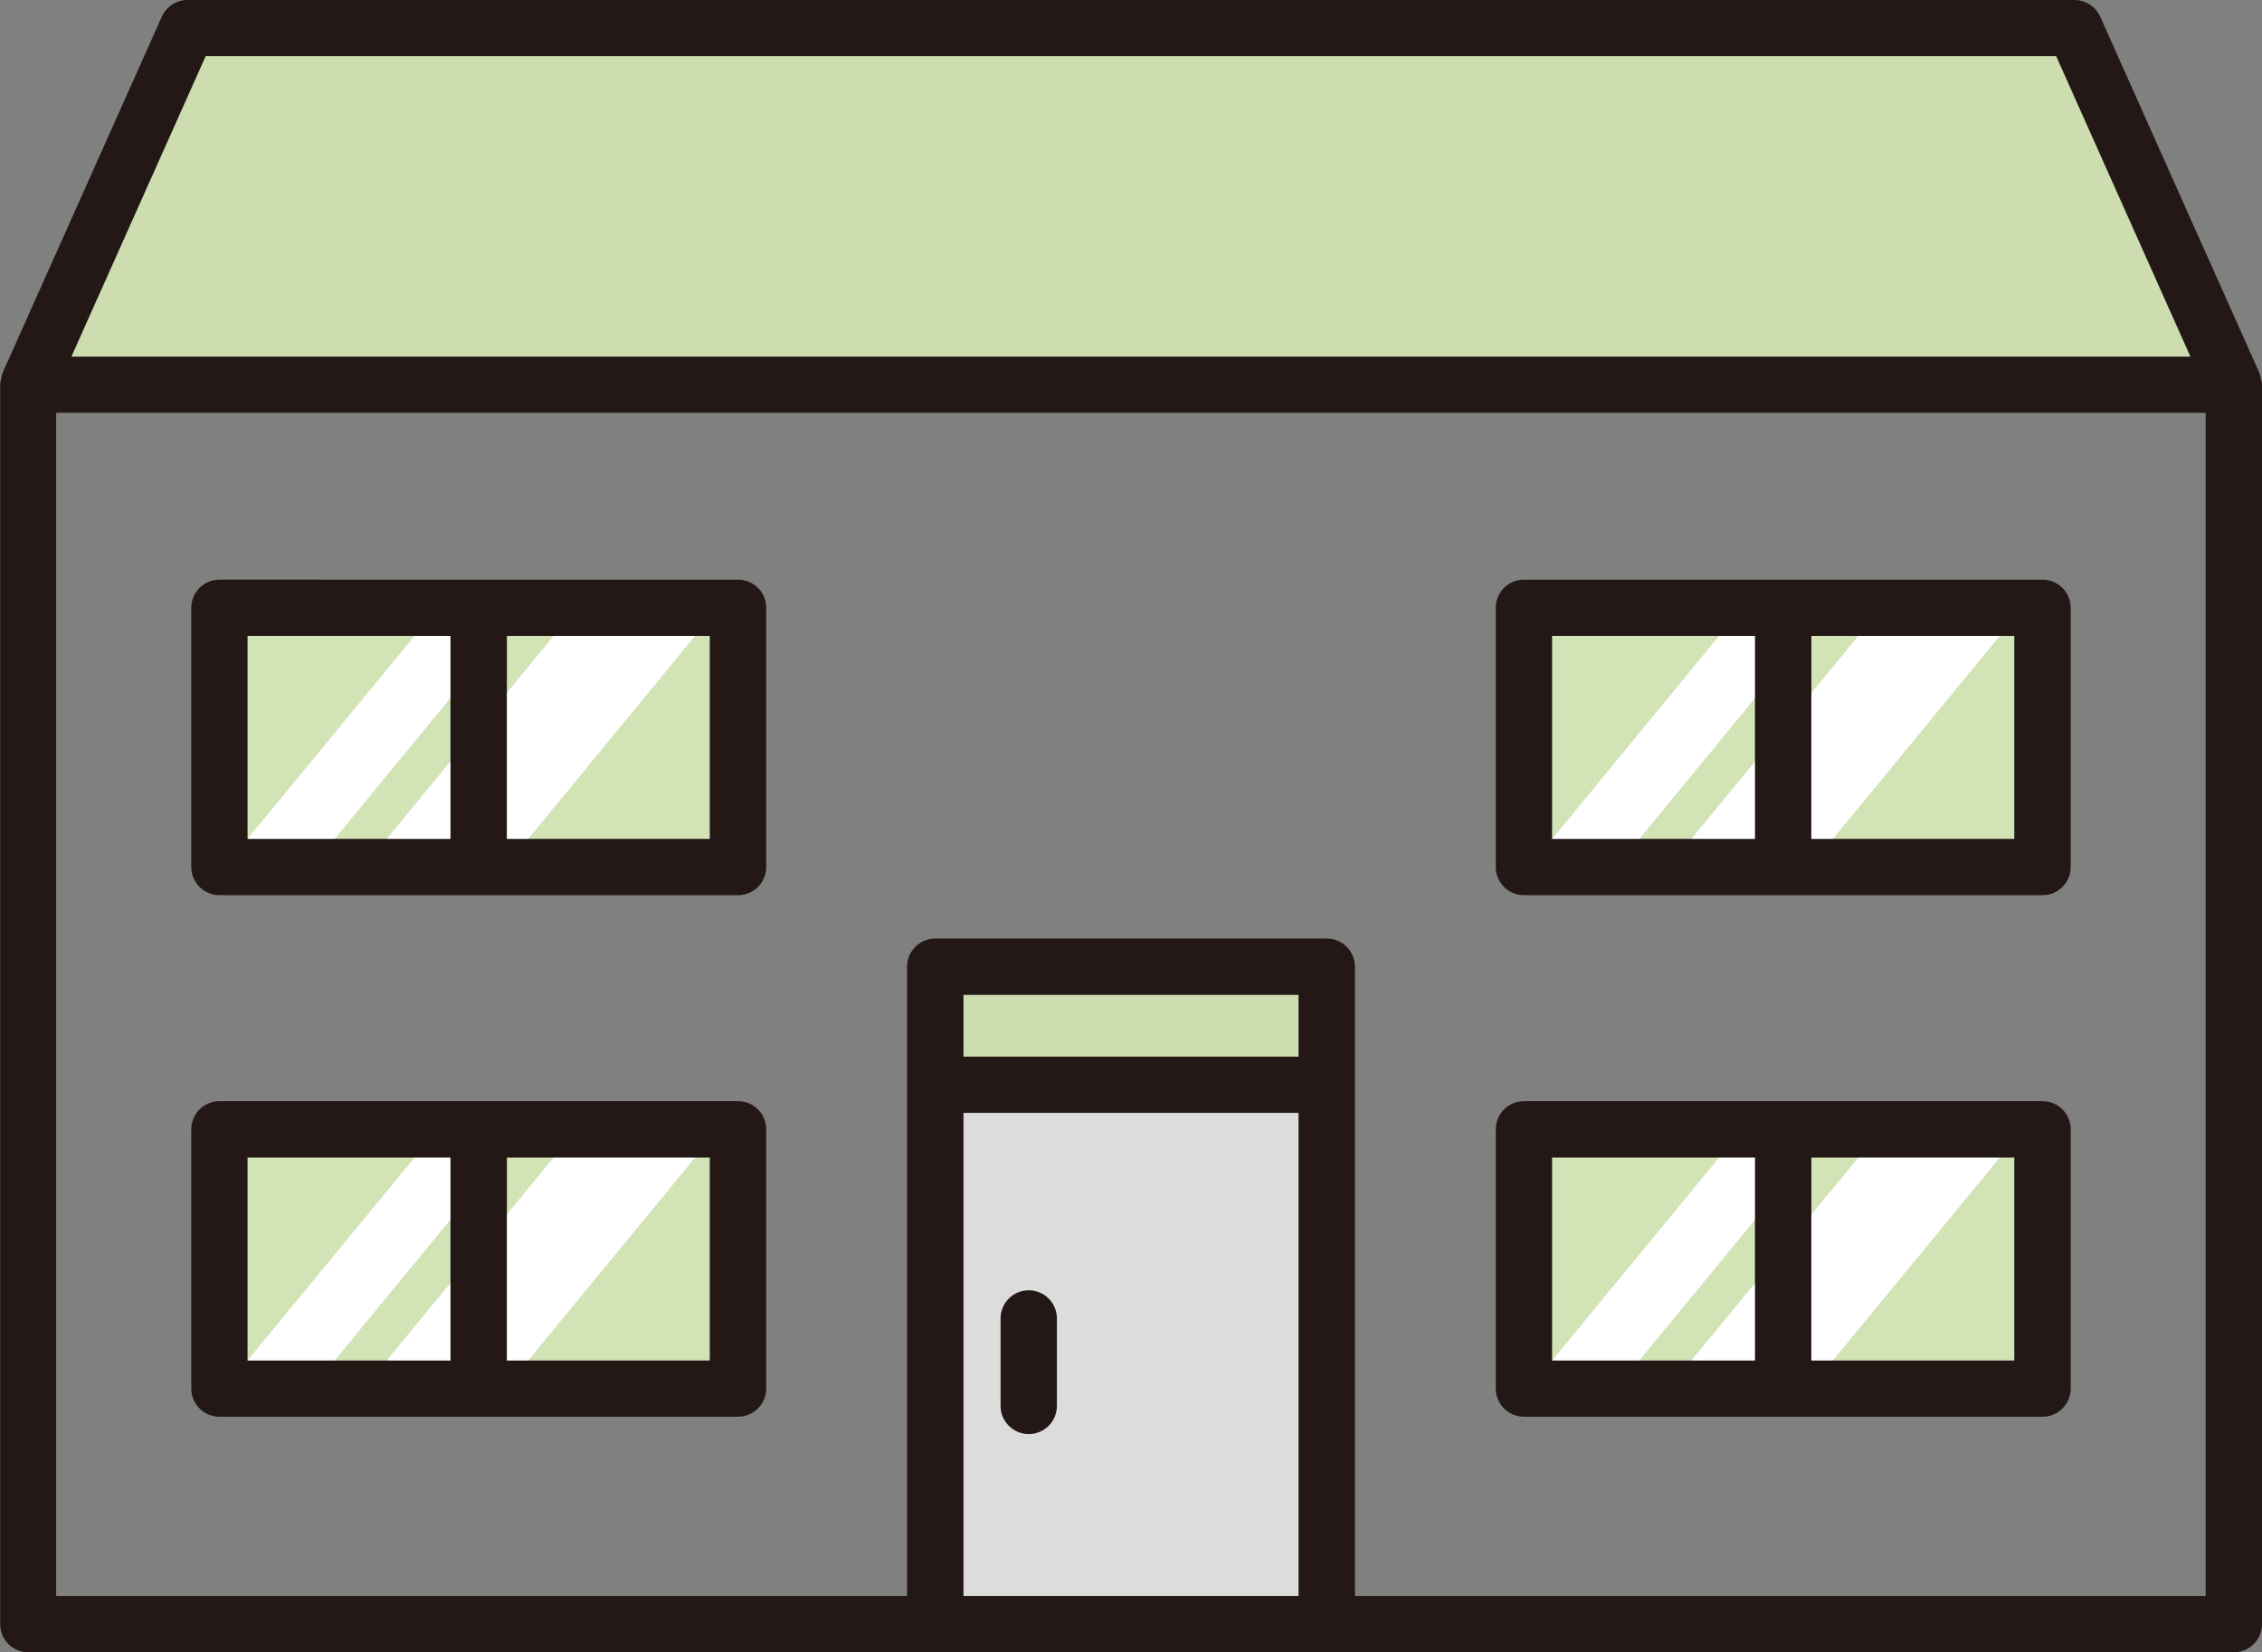 <?xml version="1.0" encoding="UTF-8"?>
<svg id="_レイヤー_1" data-name="レイヤー 1" xmlns="http://www.w3.org/2000/svg" width="138.13" height="100.91" viewBox="0 0 138.13 100.91">
  <rect x="0" y="0" width="138.13" height="100.91" fill="#808080" stroke="none"/>
  <defs>
    <style>
      .cls-1 {
        fill: #fff;
      }

      .cls-2 {
        fill: #cdddb0;
      }

      .cls-3 {
        fill: #d2e3b6;
      }

      .cls-4 {
        fill: #dcdcdc;
      }

      .cls-5 {
        fill: #231815;
      }
    </style>
  </defs>
  <g>
    <rect class="cls-3" x="30.95" y="38.83" width="12.4" height="12.4"/>
    <rect class="cls-3" x="15.11" y="38.83" width="12.4" height="12.4"/>
    <rect class="cls-3" x="30.95" y="70.69" width="12.4" height="12.4"/>
    <rect class="cls-3" x="15.11" y="70.69" width="12.4" height="12.4"/>
    <rect class="cls-3" x="110.61" y="38.83" width="12.4" height="12.4"/>
    <rect class="cls-3" x="94.78" y="38.83" width="12.4" height="12.4"/>
    <rect class="cls-3" x="110.61" y="70.69" width="12.4" height="12.4"/>
    <rect class="cls-3" x="94.78" y="70.69" width="12.4" height="12.4"/>
  </g>
  <g>
    <polygon class="cls-1" points="32.25 51.24 23.61 51.24 33.81 38.83 42.45 38.83 32.25 51.24"/>
    <polygon class="cls-1" points="20.43 51.24 15.11 51.24 25.32 38.83 30.63 38.83 20.43 51.24"/>
  </g>
  <g>
    <polygon class="cls-1" points="32.25 83.09 23.61 83.09 33.81 70.69 42.45 70.69 32.25 83.09"/>
    <polygon class="cls-1" points="20.43 83.09 15.11 83.09 25.32 70.69 30.63 70.69 20.43 83.09"/>
  </g>
  <g>
    <polygon class="cls-1" points="111.92 51.24 103.28 51.24 113.48 38.83 122.12 38.83 111.92 51.24"/>
    <polygon class="cls-1" points="100.1 51.24 94.78 51.24 104.98 38.83 110.3 38.83 100.1 51.24"/>
  </g>
  <g>
    <polygon class="cls-1" points="111.92 83.09 103.28 83.09 113.48 70.69 122.12 70.69 111.92 83.09"/>
    <polygon class="cls-1" points="100.1 83.09 94.78 83.09 104.98 70.69 110.3 70.69 100.1 83.09"/>
  </g>
  <g>
    <rect class="cls-2" x="58.83" y="60.76" width="20.47" height="3.78"/>
    <rect class="cls-4" x="58.83" y="67.97" width="20.47" height="29.51"/>
  </g>
  <g>
    <path class="cls-5" d="M138.05,23.12c-.02-.11-.03-.22-.07-.31,0,0,0-.01,0-.02L128.25,1.02c-.28-.62-.89-1.02-1.57-1.02H11.45c-.68,0-1.29,.4-1.57,1.02L.15,22.79s0,.01,0,.02c-.04,.1-.05,.21-.07,.31-.03,.12-.07,.24-.07,.35,0,0,0,.01,0,.02V99.19c0,.95,.77,1.72,1.72,1.72H136.41c.95,0,1.72-.77,1.72-1.72V23.49s0-.01,0-.02c0-.12-.04-.24-.07-.35Zm-58.75,41.41h-20.47v-3.78h20.47v3.78Zm-20.47,32.94v-29.51h20.47v29.51h-20.47Zm75.87,0h-51.96V59.04c0-.95-.77-1.72-1.72-1.72h-23.91c-.95,0-1.72,.77-1.72,1.72v38.43H3.43V25.21H134.69V97.48Z"/>
    <path class="cls-5" d="M13.4,54.67h31.67c.95,0,1.72-.77,1.72-1.72v-15.83c0-.95-.77-1.72-1.72-1.72H13.4c-.95,0-1.72,.77-1.72,1.72v15.83c0,.95,.77,1.72,1.72,1.72Zm29.95-3.43h-12.4v-12.4h12.4v12.4Zm-28.24-12.4h12.4v12.4H15.11v-12.4Z"/>
    <path class="cls-5" d="M13.4,86.52h31.67c.95,0,1.72-.77,1.72-1.72v-15.83c0-.95-.77-1.72-1.72-1.72H13.4c-.95,0-1.72,.77-1.72,1.72v15.83c0,.95,.77,1.72,1.72,1.72Zm29.95-3.43h-12.4v-12.4h12.4v12.4Zm-28.24-12.4h12.4v12.4H15.11v-12.4Z"/>
    <path class="cls-5" d="M93.06,54.67h31.67c.95,0,1.72-.77,1.72-1.72v-15.83c0-.95-.77-1.72-1.72-1.72h-31.67c-.95,0-1.72,.77-1.72,1.72v15.83c0,.95,.77,1.72,1.72,1.72Zm29.95-3.43h-12.4v-12.4h12.4v12.4Zm-28.24-12.4h12.4v12.4h-12.4v-12.4Z"/>
    <path class="cls-5" d="M93.06,86.52h31.67c.95,0,1.72-.77,1.72-1.72v-15.83c0-.95-.77-1.72-1.72-1.72h-31.67c-.95,0-1.72,.77-1.72,1.72v15.83c0,.95,.77,1.72,1.72,1.72Zm29.95-3.43h-12.4v-12.4h12.4v12.4Zm-28.24-12.4h12.4v12.4h-12.4v-12.4Z"/>
  </g>
  <polygon class="cls-2" points="12.56 3.43 125.56 3.43 133.76 21.78 4.36 21.78 12.56 3.43"/>
  <path class="cls-5" d="M62.82,78.8c-.95,0-1.72,.77-1.72,1.72v5.34c0,.95,.77,1.72,1.72,1.72s1.72-.77,1.72-1.72v-5.34c0-.95-.77-1.72-1.72-1.72Z"/>
</svg>